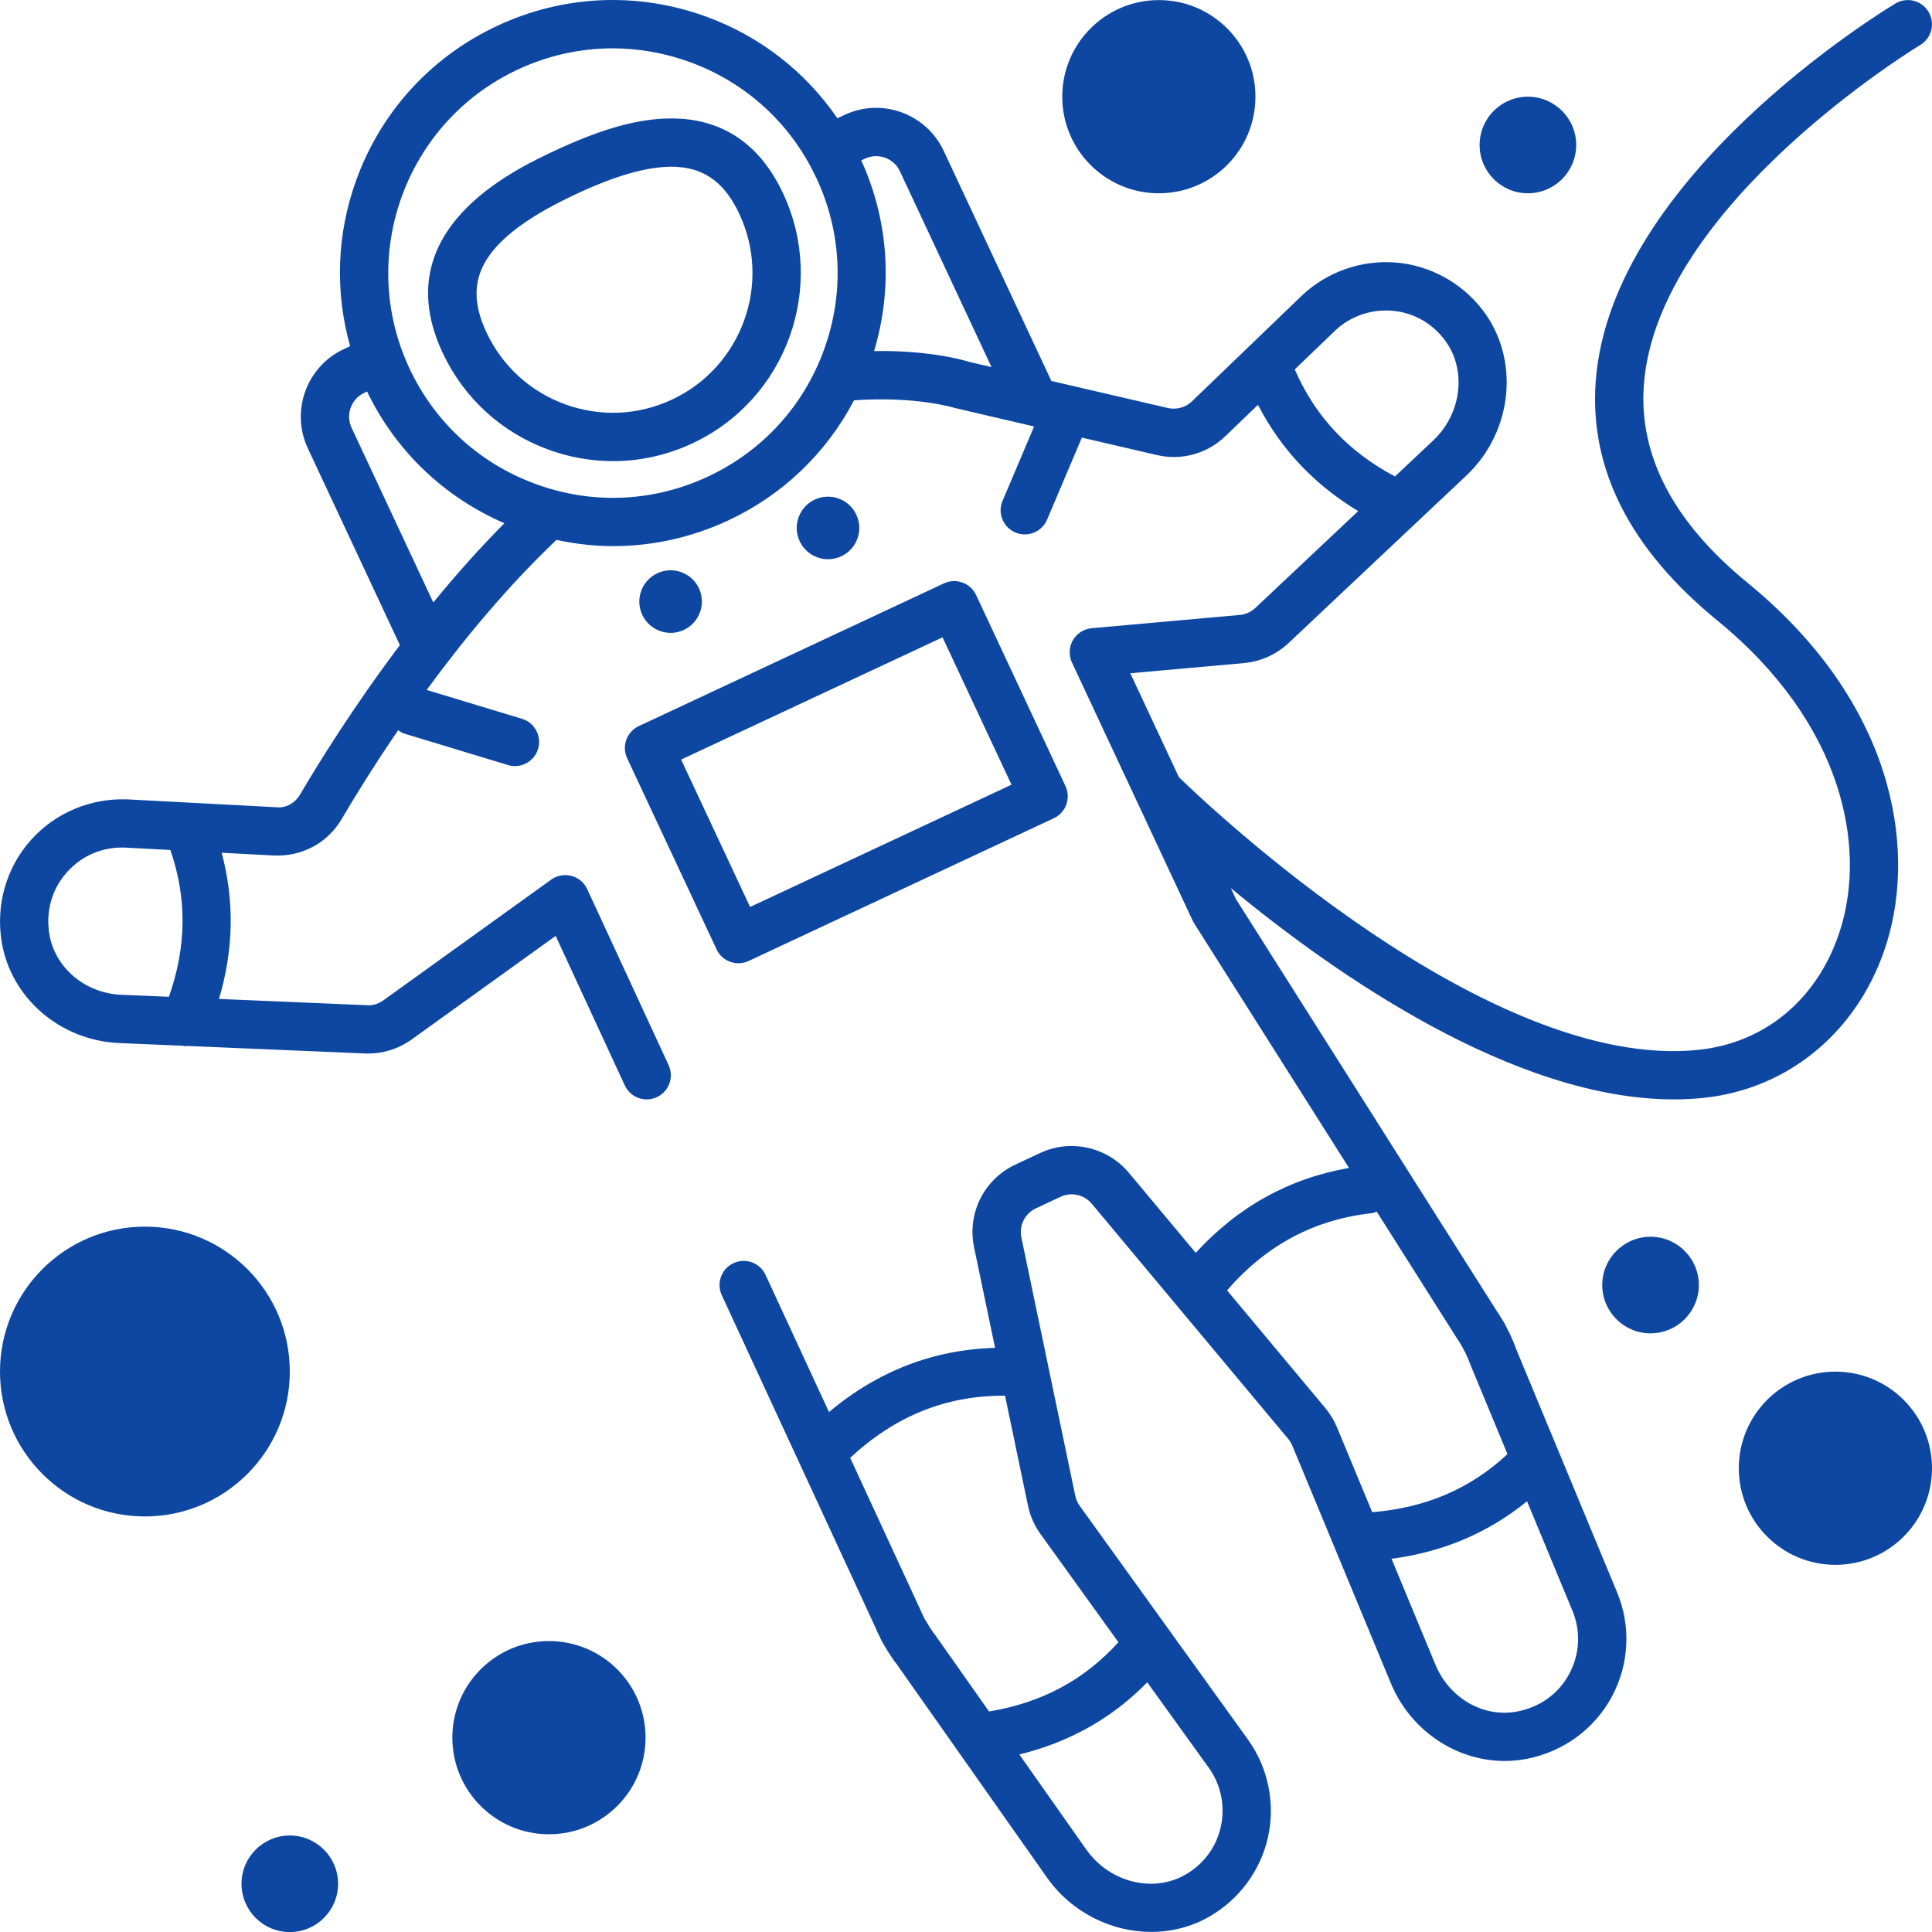 <?xml version="1.0" encoding="UTF-8"?>
<svg width="44px" height="44.002px" viewBox="0 0 44 44.002" version="1.1" xmlns="http://www.w3.org/2000/svg" xmlns:xlink="http://www.w3.org/1999/xlink">
    <title>7C65C04B-AC99-4702-B87E-3FCF40DD2039</title>
    <g id="Login-OTP" stroke="none" stroke-width="1" fill="none" fill-rule="evenodd">
        <g id="שגיאה" transform="translate(-938, -340)" fill="#0D47A1">
            <g id="Newweb/Ui/Modal_Dynamic-Copy" transform="translate(735, 300)">
                <g id="Group-2" transform="translate(30, 40)">
                    <g id="Icons/Misc/80x80/Astronaut" transform="translate(173, -0)">
                        <path d="M6.6,41.802 C7.207,41.802 7.7,42.295 7.7,42.902 C7.7,43.509 7.207,44.002 6.6,44.002 C5.993,44.002 5.5,43.509 5.5,42.902 C5.5,42.295 5.993,41.802 6.6,41.802 Z M16.076,0.376 C17.31,0.823 18.342,1.633 19.071,2.693 L19.236,2.616 C20.081,2.219 21.095,2.587 21.492,3.435 L23.944,8.676 L26.595,9.292 C26.792,9.336 26.998,9.282 27.144,9.142 L29.652,6.729 C30.225,6.189 30.998,5.92 31.776,5.978 C32.554,6.039 33.276,6.429 33.757,7.049 C34.622,8.163 34.463,9.826 33.393,10.833 L29.345,14.646 C29.069,14.905 28.71,15.067 28.333,15.101 L25.742,15.333 L26.849,17.7 C27.554,18.384 33.883,24.386 38.657,23.912 C40.222,23.759 41.445,22.715 41.927,21.121 C42.477,19.305 42.024,16.514 39.105,14.126 C37.125,12.507 36.195,10.678 36.341,8.69 C36.682,4.017 42.903,0.239 43.167,0.08 C43.428,-0.076 43.765,0.008 43.921,0.269 C44.078,0.529 43.993,0.867 43.733,1.024 C43.673,1.059 37.735,4.669 37.437,8.772 C37.321,10.381 38.116,11.896 39.801,13.274 C43.141,16.006 43.633,19.283 42.98,21.439 C42.373,23.445 40.758,24.812 38.764,25.007 C38.553,25.028 38.338,25.038 38.123,25.038 C34.484,25.038 30.41,22.192 28.031,20.227 L28.146,20.473 L34.085,29.854 C34.118,29.896 34.166,29.975 34.213,30.055 L34.232,30.085 C34.265,30.134 34.292,30.187 34.317,30.242 L34.339,30.289 L34.349,30.309 C34.361,30.324 34.382,30.363 34.398,30.405 C34.443,30.501 34.487,30.602 34.522,30.706 L36.827,36.262 C37.148,37.034 37.105,37.9 36.71,38.638 C36.314,39.375 35.61,39.892 34.775,40.056 C33.498,40.306 32.194,39.583 31.676,38.335 L29.433,32.926 C29.41,32.87 29.378,32.819 29.34,32.772 L24.864,27.414 C24.691,27.206 24.398,27.142 24.153,27.256 L23.593,27.519 C23.341,27.637 23.204,27.909 23.261,28.182 L24.489,34.067 C24.507,34.149 24.54,34.226 24.59,34.295 L28.434,39.634 C28.887,40.277 29.047,41.081 28.877,41.843 C28.707,42.604 28.218,43.264 27.536,43.653 C27.126,43.887 26.672,43.998 26.217,43.998 C25.312,43.998 24.405,43.557 23.842,42.757 L20.412,37.886 C20.366,37.832 20.305,37.741 20.245,37.647 C20.217,37.608 20.198,37.573 20.179,37.539 C20.121,37.445 20.09,37.395 20.064,37.339 L20.042,37.291 C20.007,37.225 19.967,37.143 19.934,37.058 L16.438,29.497 C16.31,29.221 16.43,28.894 16.706,28.767 C16.983,28.638 17.308,28.76 17.435,29.035 L18.88,32.159 C19.988,31.227 21.256,30.737 22.662,30.696 L22.184,28.407 C22.022,27.632 22.41,26.858 23.126,26.522 L23.686,26.26 C24.381,25.933 25.214,26.119 25.709,26.709 L27.232,28.533 C28.195,27.481 29.366,26.835 30.723,26.599 L27.198,21.032 C27.186,21.012 27.174,20.992 27.164,20.971 L24.413,15.088 C24.337,14.925 24.345,14.737 24.434,14.581 C24.524,14.426 24.683,14.324 24.862,14.307 L28.235,14.005 C28.367,13.993 28.493,13.936 28.59,13.845 L30.932,11.64 C29.934,11.039 29.169,10.229 28.65,9.219 L27.906,9.934 C27.491,10.334 26.908,10.495 26.345,10.363 L24.639,9.966 L23.846,11.836 C23.756,12.045 23.553,12.171 23.339,12.171 C23.267,12.171 23.194,12.157 23.124,12.127 C22.844,12.008 22.714,11.685 22.833,11.406 L23.551,9.713 L21.769,9.297 C21.718,9.283 20.85,9.018 19.45,9.117 C18.823,10.312 17.834,11.268 16.591,11.85 C15.754,12.241 14.859,12.438 13.961,12.438 C13.53,12.438 13.099,12.387 12.673,12.296 C11.55,13.36 10.541,14.589 9.717,15.713 L11.887,16.37 C12.178,16.458 12.342,16.766 12.254,17.056 C12.182,17.294 11.964,17.447 11.728,17.447 C11.675,17.447 11.621,17.44 11.568,17.423 L9.215,16.71 C9.159,16.693 9.113,16.662 9.067,16.631 C8.492,17.471 8.052,18.193 7.782,18.652 C7.462,19.198 6.878,19.514 6.231,19.483 L5.048,19.421 C5.342,20.513 5.322,21.627 4.987,22.75 L8.357,22.893 C8.494,22.904 8.623,22.86 8.731,22.782 L12.553,20.033 C12.686,19.937 12.858,19.906 13.014,19.948 C13.173,19.989 13.304,20.1 13.373,20.248 L15.227,24.257 C15.355,24.533 15.234,24.86 14.959,24.987 C14.885,25.022 14.805,25.038 14.728,25.038 C14.52,25.038 14.322,24.92 14.229,24.719 L12.655,21.315 L9.374,23.674 C9.068,23.895 8.69,24.009 8.311,23.992 L4.268,23.821 C4.252,23.822 4.235,23.828 4.219,23.828 C4.199,23.828 4.18,23.818 4.16,23.816 L2.717,23.755 C1.367,23.698 0.24,22.723 0.036,21.436 C-0.097,20.596 0.147,19.756 0.703,19.132 C1.261,18.508 2.063,18.176 2.894,18.205 L6.29,18.384 C6.516,18.411 6.722,18.285 6.834,18.095 C7.246,17.394 8.044,16.102 9.107,14.692 L7.01,10.208 C6.614,9.361 6.981,8.348 7.828,7.952 L7.974,7.884 C7.626,6.645 7.666,5.333 8.114,4.1 C8.68,2.539 9.82,1.292 11.324,0.589 C12.828,-0.115 14.517,-0.19 16.076,0.376 Z M26.128,38.314 C25.328,39.133 24.35,39.679 23.215,39.957 L24.741,42.124 C25.265,42.867 26.253,43.118 26.992,42.697 C27.411,42.458 27.699,42.07 27.803,41.603 C27.906,41.143 27.81,40.657 27.538,40.272 L26.128,38.314 Z M12.502,37.374 C13.718,37.374 14.702,38.358 14.702,39.574 C14.702,40.789 13.718,41.774 12.502,41.774 C11.287,41.774 10.302,40.789 10.302,39.574 C10.302,38.358 11.287,37.374 12.502,37.374 Z M34.777,34.19 C33.9,34.907 32.865,35.346 31.691,35.5 L32.692,37.914 C33.011,38.681 33.797,39.131 34.564,38.976 C35.08,38.875 35.498,38.571 35.74,38.118 C35.979,37.672 36.005,37.149 35.811,36.683 L34.777,34.19 Z M22.889,31.786 L22.857,31.786 C21.529,31.786 20.384,32.253 19.362,33.201 L20.944,36.625 C20.978,36.707 21.003,36.756 21.028,36.806 L21.06,36.872 C21.096,36.927 21.114,36.956 21.131,36.986 C21.134,36.992 21.157,37.033 21.16,37.039 C21.21,37.114 21.245,37.17 21.287,37.22 L22.525,38.978 C23.723,38.78 24.692,38.261 25.471,37.401 L23.697,34.937 C23.556,34.741 23.461,34.524 23.412,34.292 L22.889,31.786 Z M41.8,31.238 C43.016,31.238 44,32.223 44,33.438 C44,34.653 43.016,35.638 41.8,35.638 C40.585,35.638 39.6,34.653 39.6,33.438 C39.6,32.223 40.585,31.238 41.8,31.238 Z M3.3,27.936 C5.123,27.936 6.6,29.413 6.6,31.236 C6.6,33.058 5.123,34.536 3.3,34.536 C1.478,34.536 0,33.058 0,31.236 C0,29.413 1.478,27.936 3.3,27.936 Z M31.354,27.594 C31.317,27.606 31.284,27.624 31.245,27.629 C29.924,27.775 28.843,28.355 27.945,29.387 L30.183,32.067 C30.293,32.199 30.382,32.346 30.448,32.504 L31.251,34.439 C32.474,34.339 33.485,33.906 34.332,33.116 L33.492,31.091 C33.458,30.993 33.43,30.932 33.401,30.871 C33.396,30.861 33.381,30.824 33.377,30.813 C33.366,30.795 33.354,30.779 33.345,30.759 C33.344,30.76 33.331,30.731 33.317,30.702 L33.276,30.63 C33.237,30.565 33.21,30.518 33.177,30.474 L31.354,27.594 Z M37.59,28.166 C38.197,28.166 38.69,28.659 38.69,29.266 C38.69,29.873 38.197,30.366 37.59,30.366 C36.983,30.366 36.49,29.873 36.49,29.266 C36.49,28.659 36.983,28.166 37.59,28.166 Z M2.842,19.303 C2.333,19.285 1.861,19.487 1.525,19.864 C1.183,20.247 1.041,20.744 1.122,21.264 C1.245,22.035 1.935,22.621 2.764,22.656 L3.847,22.701 C4.25,21.557 4.26,20.457 3.88,19.358 L2.842,19.303 Z M22.23,13.551 L24.266,17.903 C24.327,18.035 24.334,18.187 24.284,18.324 C24.234,18.461 24.133,18.573 24,18.635 L17.051,21.885 C16.975,21.921 16.896,21.937 16.818,21.937 C16.611,21.937 16.412,21.82 16.319,21.62 L14.283,17.268 C14.221,17.136 14.214,16.984 14.264,16.847 C14.314,16.71 14.416,16.598 14.548,16.536 L21.498,13.286 C21.773,13.157 22.101,13.276 22.23,13.551 Z M21.466,14.515 L15.512,17.299 L17.083,20.656 L23.036,17.871 L21.466,14.515 Z M15.918,13.398 C16.085,13.755 15.93,14.179 15.575,14.346 C15.218,14.513 14.794,14.359 14.627,14.002 C14.461,13.646 14.614,13.222 14.971,13.055 C15.327,12.889 15.751,13.042 15.918,13.398 Z M8.36,8.917 L8.294,8.948 C7.996,9.087 7.867,9.444 8.007,9.742 L9.868,13.721 C10.369,13.109 10.911,12.496 11.488,11.916 C10.115,11.323 9.014,10.273 8.36,8.917 Z M18.555,11.378 C18.912,11.212 19.336,11.366 19.502,11.722 C19.67,12.079 19.515,12.503 19.159,12.669 C18.803,12.836 18.378,12.682 18.212,12.325 C18.046,11.97 18.199,11.545 18.555,11.378 Z M13.955,1.101 C13.215,1.101 12.479,1.262 11.79,1.585 C9.235,2.78 8.128,5.831 9.324,8.387 C9.903,9.625 10.929,10.563 12.214,11.028 C13.498,11.496 14.887,11.432 16.125,10.853 C17.363,10.274 18.301,9.248 18.767,7.963 C19.233,6.679 19.171,5.289 18.592,4.052 L18.477,3.823 C17.883,2.698 16.906,1.846 15.701,1.41 C15.133,1.204 14.542,1.101 13.955,1.101 Z M30.411,7.526 L29.487,8.413 C29.953,9.484 30.704,10.286 31.77,10.851 L32.639,10.032 C33.301,9.41 33.41,8.395 32.888,7.724 C32.592,7.342 32.167,7.112 31.69,7.075 C31.22,7.042 30.753,7.202 30.411,7.526 Z M15.336,2.698 L15.522,2.705 C16.563,2.78 17.341,3.352 17.835,4.406 C18.834,6.543 17.909,9.096 15.771,10.096 C15.195,10.366 14.579,10.502 13.961,10.502 C13.468,10.502 12.975,10.416 12.498,10.243 C11.424,9.853 10.565,9.068 10.08,8.033 C8.774,5.239 11.692,3.874 12.651,3.425 C13.64,2.962 14.443,2.727 15.147,2.7 L15.336,2.698 Z M15.291,3.797 C14.726,3.797 14.012,4.002 13.116,4.422 C12.137,4.879 11.494,5.334 11.15,5.811 C10.78,6.324 10.756,6.882 11.077,7.566 C11.437,8.336 12.075,8.919 12.873,9.209 C13.673,9.498 14.535,9.46 15.305,9.1 C16.893,8.357 17.581,6.46 16.838,4.872 C16.518,4.187 16.074,3.847 15.444,3.803 C15.393,3.799 15.342,3.797 15.291,3.797 Z M19.701,3.613 L19.615,3.653 C20.241,5.03 20.339,6.555 19.907,7.995 C21.222,7.973 22.026,8.226 22.064,8.239 L22.581,8.36 L20.495,3.901 C20.357,3.603 20.001,3.472 19.701,3.613 Z M26.392,0.002 C27.608,0.002 28.592,0.987 28.592,2.202 C28.592,3.417 27.608,4.402 26.392,4.402 C25.178,4.402 24.192,3.417 24.192,2.202 C24.192,0.987 25.178,0.002 26.392,0.002 Z M34.797,2.202 C35.404,2.202 35.897,2.695 35.897,3.302 C35.897,3.909 35.404,4.402 34.797,4.402 C34.19,4.402 33.697,3.909 33.697,3.302 C33.697,2.695 34.19,2.202 34.797,2.202 Z" id="Fill"></path>
                    </g>
                </g>
            </g>
        </g>
    </g>
</svg>
